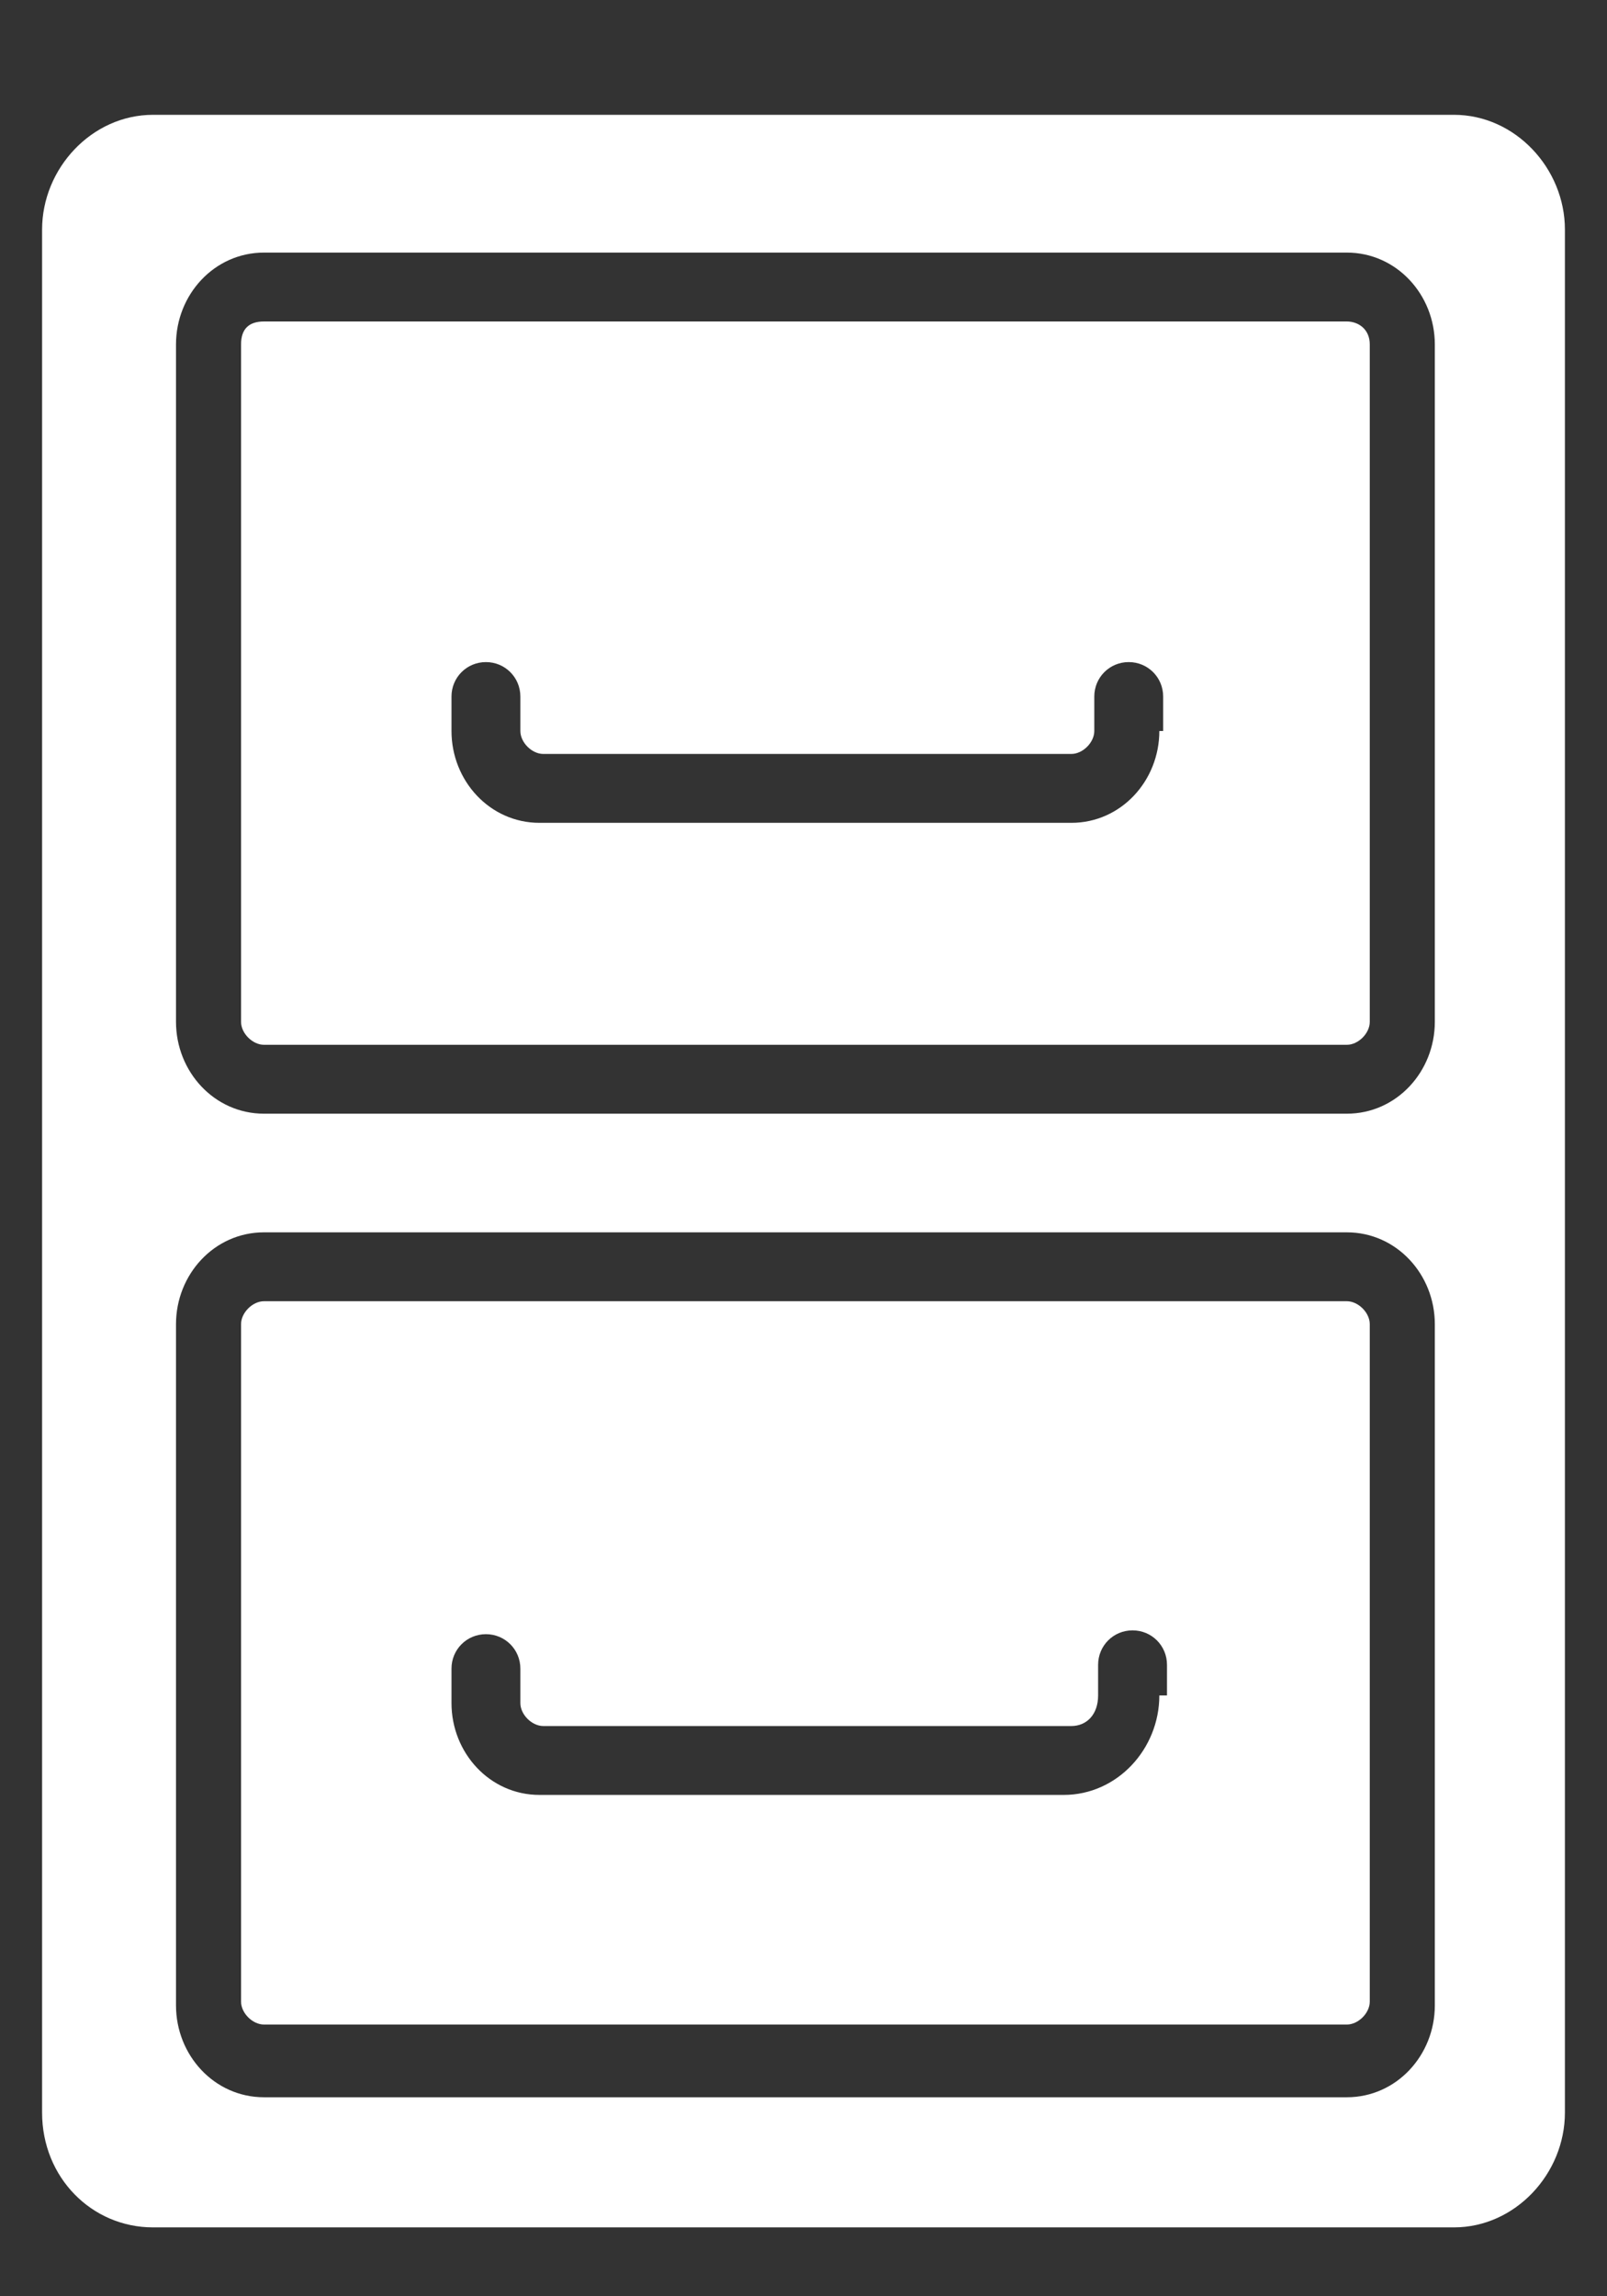 <?xml version="1.0" encoding="utf-8"?>
<!-- Generator: Adobe Illustrator 18.1.1, SVG Export Plug-In . SVG Version: 6.00 Build 0)  -->
<!DOCTYPE svg PUBLIC "-//W3C//DTD SVG 1.1//EN" "http://www.w3.org/Graphics/SVG/1.1/DTD/svg11.dtd">
<svg version="1.1" id="Livello_1" xmlns="http://www.w3.org/2000/svg" xmlns:xlink="http://www.w3.org/1999/xlink" x="0px" y="0px"
	 viewBox="0 0 42 60" enable-background="new 0 0 42 60" xml:space="preserve">
<rect x="0" y="0" width="42" height="60" fill="#333333" stroke="none"/>
<path fill="#FFFFFF" d="M37.5,26.7c0,1.3-1,2.4-2.3,2.4H6.9c-1.3,0-2.3-1.1-2.3-2.4V9c0-1.3,1-2.4,2.3-2.4h28.3
	c1.3,0,2.3,1.1,2.3,2.4V26.7z M37.5,52.4c0,1.3-1,2.4-2.3,2.4H6.9c-1.3,0-2.3-1.1-2.3-2.4V34.6c0-1.3,1-2.4,2.3-2.4h28.3
	c1.3,0,2.3,1.1,2.3,2.4V52.4z M38,3H4C2.4,3,1.1,4.4,1.1,6v49.2c0,1.7,1.3,3,2.9,3h34c1.6,0,2.9-1.4,2.9-3V6C40.9,4.4,39.6,3,38,3"
	/>
<path fill="#FFFFFF" d="M30.3,19.1c0,1.3-1,2.4-2.3,2.4H14.1c-1.3,0-2.3-1.1-2.3-2.4v-0.9c0-0.5,0.4-0.9,0.9-0.9
	c0.5,0,0.9,0.4,0.9,0.9v0.9c0,0.3,0.3,0.6,0.6,0.6H28c0.3,0,0.6-0.3,0.6-0.6v-0.9c0-0.5,0.4-0.9,0.9-0.9c0.5,0,0.9,0.4,0.9,0.9V19.1
	z M35.2,8.4H6.9C6.5,8.4,6.3,8.6,6.3,9v17.7c0,0.3,0.3,0.6,0.6,0.6h28.3c0.3,0,0.6-0.3,0.6-0.6V9C35.8,8.6,35.5,8.4,35.2,8.4"/>
<path fill="#FFFFFF" d="M30.3,44.3c0,1.4-1.1,2.6-2.5,2.6H14.1c-1.3,0-2.3-1.1-2.3-2.4v-0.9c0-0.5,0.4-0.9,0.9-0.9
	c0.5,0,0.9,0.4,0.9,0.9v0.9c0,0.3,0.3,0.6,0.6,0.6h13.8c0.4,0,0.7-0.3,0.7-0.8v-0.8c0-0.5,0.4-0.9,0.9-0.9c0.5,0,0.9,0.4,0.9,0.9
	V44.3z M35.2,34H6.9c-0.3,0-0.6,0.3-0.6,0.6v17.7c0,0.3,0.3,0.6,0.6,0.6h28.3c0.3,0,0.6-0.3,0.6-0.6V34.6C35.8,34.3,35.5,34,35.2,34
	"/>
</svg>

